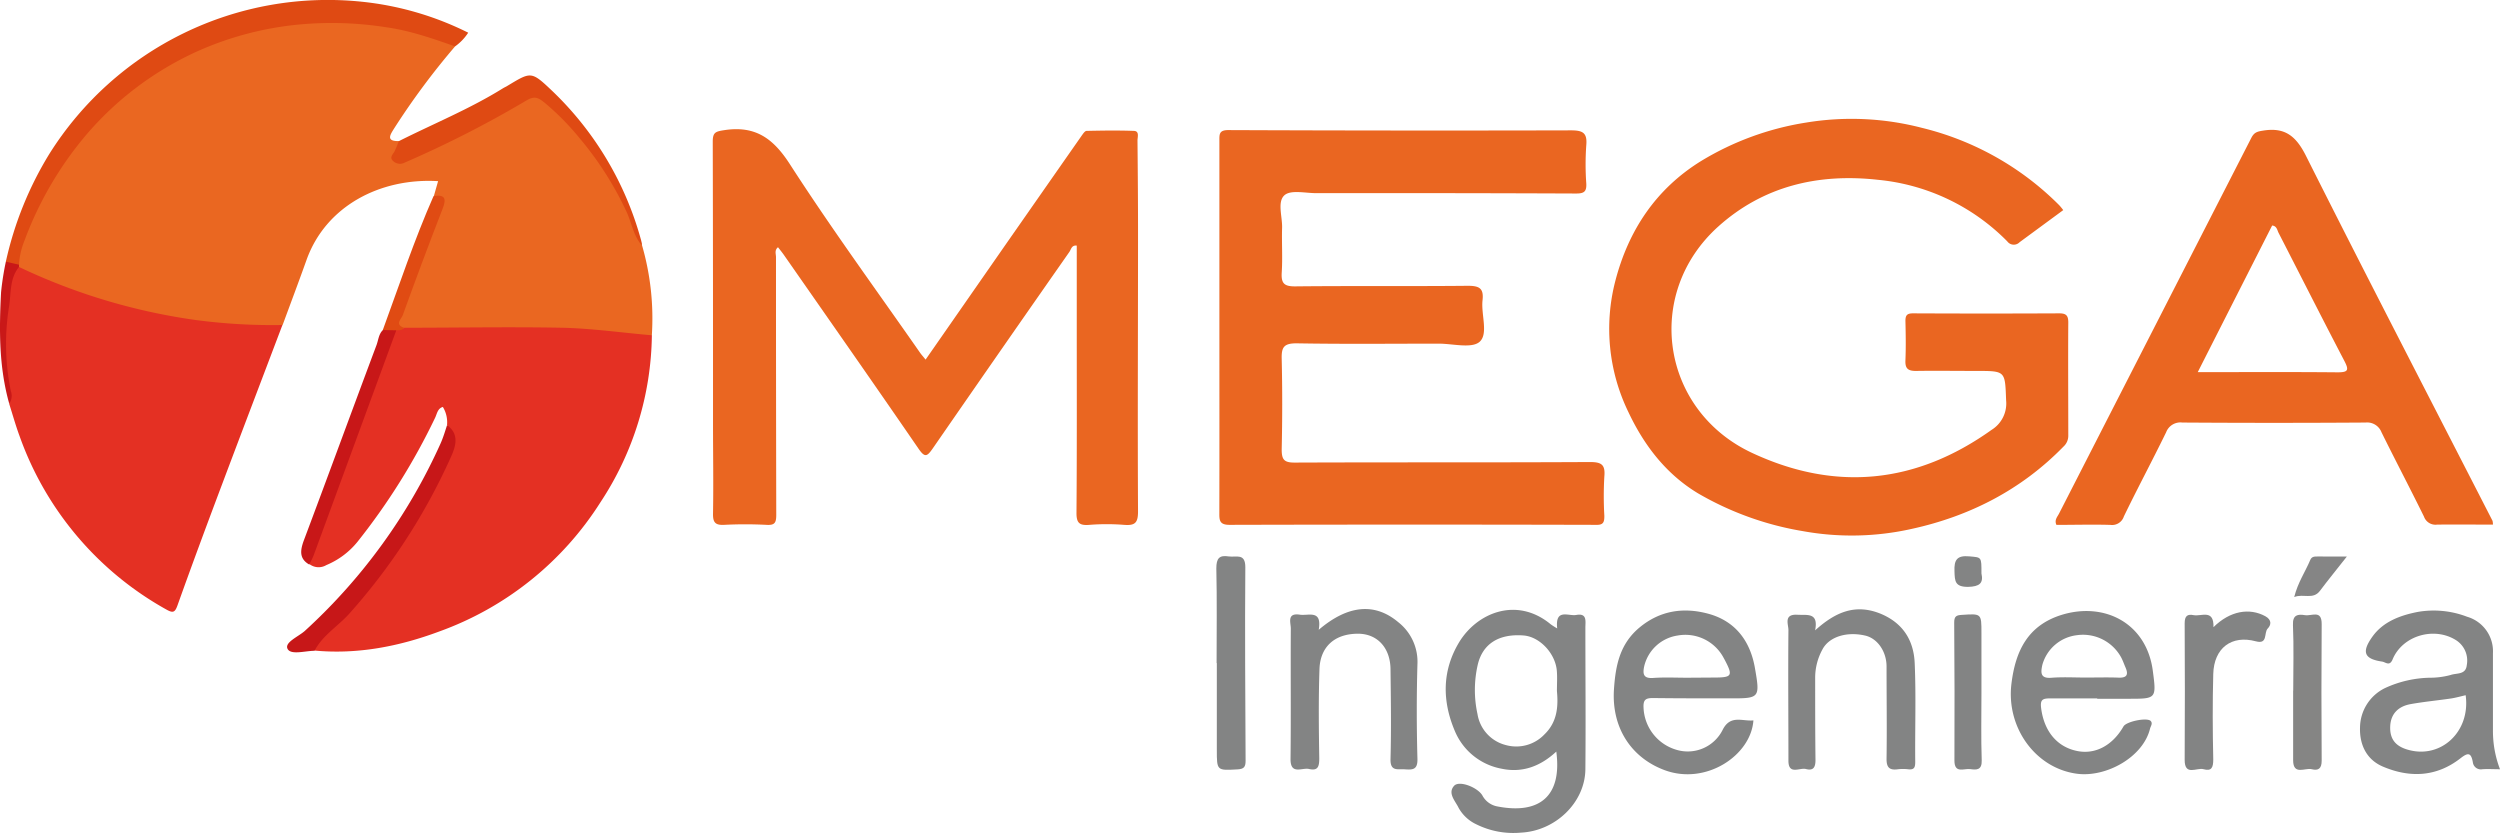<svg id="Capa_1" data-name="Capa 1" xmlns="http://www.w3.org/2000/svg" viewBox="0 0 556.16 185.31"><title>icono imega</title><path d="M101.24,10.32A164.1,164.1,0,0,0,87.69,28.56c-.8,1.31-2,2.91,1.08,2.82a1.31,1.31,0,0,1,.29,1.08c-.07.93-1.35,1.86-.52,2.67s2-.13,2.95-.52A188.39,188.39,0,0,0,116,22.14c2.41-1.45,4-1.19,6.18.67a69.65,69.65,0,0,1,20.66,31.8,58.42,58.42,0,0,1,2.17,20,3.31,3.31,0,0,1-3,.73c-15.55-2.16-31.2-1.48-46.82-1.58-1.46,0-2.93,0-4.39-.08-2.9-.29-2.53-2.12-1.82-4,2.8-7.46,5.47-15,8.35-22.38.6-1.54.84-2.76-.81-3.7l.94-3.3c-12.86-.77-25,5.53-29.28,17.56-1.72,4.82-3.53,9.62-5.3,14.42-3.47,1.54-7.13.9-10.68.64a130.67,130.67,0,0,1-39-8.84C10.07,62.87,6.81,62,4.19,59.85A2.63,2.63,0,0,1,3.74,59c-.37-3.78,1.34-7.08,2.79-10.32,9.14-20.43,24.22-34.51,45.73-41.2a70.12,70.12,0,0,1,46.3,1.2C99.55,9,100.66,9.28,101.24,10.32Z" fill="#ea6721"/><path d="M205.91,80,224,54q8.27-11.85,16.55-23.7c.33-.46.77-1.17,1.17-1.18,3.51-.08,7-.13,10.55,0,1.25.05.78,1.38.78,2.15.07,7.32.13,14.63.12,21.94,0,20.18-.11,40.37,0,60.56,0,2.45-.59,3.18-3,3a48.58,48.58,0,0,0-7.91,0c-2.17.16-2.8-.48-2.78-2.71.11-14.34.06-28.67.06-43V54.64c-1.15-.15-1.26.86-1.64,1.4q-15.24,21.79-30.36,43.67c-1.3,1.88-1.78,2.17-3.22.08-9.87-14.37-19.87-28.64-29.83-42.93-.43-.63-.92-1.22-1.41-1.86-.83.67-.45,1.5-.45,2.2q0,28.67.06,57.34c0,1.78-.35,2.34-2.21,2.22a91.71,91.71,0,0,0-9.38,0c-1.91.09-2.51-.48-2.48-2.43.12-6.73,0-13.46,0-20.19,0-20.87,0-41.74-.06-62.61,0-2.05.58-2.27,2.52-2.57,7-1.09,11,1.87,14.73,7.71,9.18,14.23,19.2,27.93,28.89,41.83C205.06,79,205.43,79.39,205.91,80Z" fill="#ea6621"/><path d="M271.27,72.62q0-20.61,0-41.23c0-1.46-.12-2.46,2-2.45q38.11.16,76.24.06c2.63,0,3.63.57,3.38,3.32a60,60,0,0,0,0,8.48c.1,1.82-.48,2.26-2.29,2.25q-28.89-.12-57.78-.08c-2.42,0-5.65-.78-7.06.45-1.66,1.45-.47,4.75-.54,7.25-.1,3.31.13,6.64-.08,9.94-.15,2.4.51,3.12,3,3.1,12.81-.14,25.62,0,38.42-.13,2.56,0,3.55.57,3.25,3.22-.35,3.16,1.33,7.45-.64,9.23-1.74,1.56-6,.42-9.08.42-10.55,0-21.11.12-31.67-.07-2.82,0-3.35.88-3.29,3.43.16,6.72.15,13.46,0,20.18,0,2.26.53,2.93,2.88,2.92,21.9-.09,43.8,0,65.69-.12,2.57,0,3.44.57,3.21,3.2a75.45,75.45,0,0,0,0,8.77c0,1.4-.2,2.06-1.87,2q-40.75-.11-81.52,0c-2.2,0-2.27-1-2.26-2.6C271.29,100.32,271.27,86.47,271.27,72.62Z" fill="#ea6621"/><path d="M459,46.74l-9.71,7.14a1.79,1.79,0,0,1-2.74-.18A46.6,46.6,0,0,0,417.77,40c-13.37-1.49-25.55,1.45-35.5,10.38-16.69,15-12.74,41,7.6,50.42,18.55,8.63,36.42,6.8,53.17-5.16a6.9,6.9,0,0,0,3.25-6.56c-.25-6.56-.07-6.56-6.58-6.56-4.5,0-9-.07-13.5,0-1.8,0-2.4-.58-2.32-2.36.12-2.92.07-5.85,0-8.78,0-1.25.38-1.67,1.67-1.67q16.28.08,32.56,0c1.53,0,2,.5,2,2-.06,8.38,0,16.76,0,25.15a3.25,3.25,0,0,1-1.08,2.5c-9.38,9.63-20.93,15.51-33.85,18.32a60.88,60.88,0,0,1-24.11.48,68.78,68.78,0,0,1-23.33-8.41c-7.09-4.27-12-10.66-15.5-18.1a42.36,42.36,0,0,1-2.9-29.14c2.91-11.21,9-20.47,19.12-26.71a64.08,64.08,0,0,1,23.32-8.53,62.2,62.2,0,0,1,25.76,1.17,64.68,64.68,0,0,1,30.53,17.19C458.43,46,458.73,46.39,459,46.74Z" fill="#ea6621"/><path d="M89.93,72.91c11.69,0,23.4-.22,35.09,0,6.66.15,13.31,1.1,20,1.68a68.87,68.87,0,0,1-11.43,37.13,70.88,70.88,0,0,1-35.92,28.78c-8.83,3.29-18.09,5.12-27.66,4.23-.75-1.31.3-2,1-2.67a115.19,115.19,0,0,0,19.88-24.3,128.16,128.16,0,0,0,8.39-15.68c1.15-2.56,1.47-5,.17-7.55a6.51,6.51,0,0,0-.93-4c-1.18.34-1.29,1.51-1.72,2.4a144.14,144.14,0,0,1-17.28,27.61,17.59,17.59,0,0,1-6.92,5.17,3.34,3.34,0,0,1-3.8-.25c-.4-1.43.26-2.7.72-3.94,5.63-15.44,11.4-30.82,17.11-46.22a4.39,4.39,0,0,1,1.18-2C88.42,72.84,89.31,73.46,89.93,72.91Z" fill="#e43023"/><path d="M4.25,59.4A134.79,134.79,0,0,0,43.38,71.17,129.2,129.2,0,0,0,62.83,72.3c-4.45,11.75-8.93,23.48-13.35,35.24-3.39,9-6.76,18.07-10,27.15-.56,1.56-1,1.73-2.43.93A71.52,71.52,0,0,1,4.35,97c-.87-2.35-1.54-4.77-2.3-7.15.33-2.74-.55-5.37-.9-8-.89-6.65-.08-13.14,1-19.64C2.37,61,2.58,59.58,4.25,59.4Z" fill="#e43023"/><path d="M101.24,10.32c-5-1.75-10.09-3.54-15.43-4.27a77.68,77.68,0,0,0-18.55-.66,72,72,0,0,0-23.3,6A71,71,0,0,0,19.18,30,78.61,78.61,0,0,0,5.45,53.52a17,17,0,0,0-1.23,5.36c-1.2.78-2.1.21-2.92-.66a77.78,77.78,0,0,1,9.69-24A73.14,73.14,0,0,1,80.46.38a68.71,68.71,0,0,1,23.7,6.89A11.19,11.19,0,0,1,101.24,10.32Z" fill="#df4a13"/><path d="M293.37,140.11c6.5-5.55,12.48-6.08,17.69-1.7a11.19,11.19,0,0,1,4.27,9.35c-.2,7-.19,14.05,0,21.06.06,2.39-1,2.46-2.78,2.33-1.56-.12-3.29.56-3.21-2.28.18-6.63.08-13.26,0-19.89,0-4.71-2.79-7.92-7.08-8-5.56-.05-8.55,3.12-8.72,7.8-.23,6.62-.16,13.26-.05,19.89,0,1.83-.26,2.87-2.28,2.4-1.54-.36-4.15,1.41-4.11-2.24.11-9.65,0-19.3.06-29,0-1.3-.92-3.49,1.93-3.1C291,137.08,294.16,135.46,293.37,140.11Z" fill="#838484"/><path d="M403.8,140.23c4.44-4,8.86-6,14.54-3.71,5.05,2.08,7.4,6,7.61,11,.32,7.3.05,14.63.12,21.94,0,1.23-.19,1.83-1.55,1.68a9.64,9.64,0,0,0-2.34,0c-1.89.25-2.52-.44-2.49-2.4.1-6.82,0-13.65,0-20.47,0-3.31-2-6.25-4.77-6.88-4.09-.94-8.05.26-9.52,3.14a13.07,13.07,0,0,0-1.59,6.12c0,6.15,0,12.29.07,18.43,0,1.69-.53,2.42-2.13,2-1.38-.36-3.88,1.4-3.89-1.83,0-9.7-.09-19.39,0-29.09,0-1.28-1.12-3.58,2-3.4C402,136.9,404.6,136.15,403.8,140.23Z" fill="#838484"/><path d="M270.65,147.51c0-7,.1-14-.06-21.06,0-2.28.68-3,2.8-2.66,1.65.22,3.68-.8,3.65,2.45-.12,14.34,0,28.67.06,43,0,1.36-.35,1.84-1.78,1.92-4.62.25-4.62.32-4.62-4.35V147.51Z" fill="#838484"/><path d="M492.42,139.52c3.71-3.66,8-4.34,11.52-2.44,1.53.84,1.29,2,.54,2.75-.89.93.09,3.58-2.63,2.84-5.39-1.46-9.33,1.47-9.48,7.28-.17,6.32-.14,12.66,0,19,0,1.83-.39,2.66-2.17,2.17-1.5-.42-4.21,1.61-4.19-2.09q.09-15.18,0-30.37c0-1.66.62-2.09,2-1.81C489.72,137.18,492.53,135.42,492.42,139.52Z" fill="#838484"/><path d="M142.81,54.61c-1.95-2.19-2.28-5.13-3.51-7.67A73.51,73.51,0,0,0,129,30.81a59.23,59.23,0,0,0-7.73-7.87c-1.46-1.17-2.28-1.72-4.19-.57a240.1,240.1,0,0,1-27,13.78,2.2,2.2,0,0,1-2.65-.36c-.8-.71-.12-1.36.28-2a24.17,24.17,0,0,0,1-2.38c7.74-3.9,15.81-7.18,23.2-11.78.33-.2.7-.35,1-.55,5-3,5.24-3.29,9.36.6a72.19,72.19,0,0,1,20.36,33.8A5.56,5.56,0,0,1,142.81,54.61Z" fill="#df4a13"/><path d="M99.45,94.58c2.82,2,1.91,4.79.86,7.09a135.18,135.18,0,0,1-22.69,34.94c-2.51,2.76-5.87,4.75-7.65,8.17-2.09,0-5.28,1-6-.44s2.42-2.71,3.86-4A126.9,126.9,0,0,0,98,98.68C98.59,97.36,99,96,99.45,94.58Z" fill="#c71718"/><path d="M510.16,153.65c0-4.87.15-9.74-.06-14.6-.1-2.32,1.11-2.45,2.66-2.2s3.75-1.28,3.73,2q-.11,15.18,0,30.37c0,1.85-.81,2.26-2.25,1.9s-4.1,1.44-4.1-2c0-5.16,0-10.32,0-15.47Z" fill="#858584"/><path d="M440.8,154.24c0,5-.11,9.95.06,14.91.07,2.22-1.18,2.14-2.56,1.95s-3.53,1.08-3.51-1.94q.07-15.34-.05-30.7c0-1.36.49-1.6,1.68-1.67,4.38-.29,4.38-.33,4.38,4Z" fill="#838484"/><path d="M88.16,73.48q-9.18,25-18.36,50c-.27.73-.66,1.41-1,2.11-2.26-1.29-2-3.13-1.27-5.2C73,105.83,78.32,91.29,83.76,76.77c.42-1.13.48-2.44,1.42-3.35A2.16,2.16,0,0,1,88.16,73.48Z" fill="#c81718"/><path d="M88.16,73.48l-3-.06c3.66-10,7-20.06,11.29-29.8,2.63-.42,2.88.63,2,2.86q-4.58,11.79-8.86,23.67c-.27.74-1.86,2.09.3,2.76C89.49,73.57,88.8,73.43,88.16,73.48Z" fill="#e04b13"/><path d="M522.09,123.81c-2.3,2.93-4.2,5.25-6,7.65-1.53,2-3.63.55-5.71,1.36.81-3.24,2.47-5.63,3.57-8.25.34-.81,1-.77,1.69-.77Z" fill="#858585"/><path d="M1.3,58.22l2.92.66a4.41,4.41,0,0,1,0,.52C2.09,62,2.5,65.29,2,68.27A52.37,52.37,0,0,0,2.41,87a3,3,0,0,1-.36,2.79C-.24,81.67-.21,73.34.24,65A62.43,62.43,0,0,1,1.3,58.22Z" fill="#c91818"/><path d="M440.8,127.56c.48,2.17-.39,2.94-3,3-2.89,0-2.93-1.26-3-3.45-.11-2.59.58-3.59,3.31-3.34S440.81,123.82,440.8,127.56Z" fill="#838484"/><path d="M554.59,116.71c-4.25,0-8.35-.06-12.44,0a2.71,2.71,0,0,1-2.9-1.78c-3.09-6.28-6.35-12.48-9.45-18.76A3.42,3.42,0,0,0,526.25,94q-20.39.14-40.76,0a3.39,3.39,0,0,0-3.6,2.16c-3.06,6.28-6.37,12.45-9.41,18.74a2.75,2.75,0,0,1-3,1.87c-4-.12-8,0-12,0-.5-1.1.22-1.8.59-2.53q21.39-41.81,42.78-83.59c.65-1.26,1.39-1.4,2.65-1.6,4.81-.77,7.27,1.21,9.47,5.57,13.65,27.18,27.66,54.18,41.53,81.25A3.66,3.66,0,0,1,554.59,116.71ZM520,82.83c2.31,0,2.64-.42,1.56-2.49-4.95-9.48-9.76-19-14.66-28.54-.31-.6-.38-1.53-1.43-1.63-5.45,10.74-10.9,21.47-16.55,32.62C499.68,82.79,509.84,82.73,520,82.83Z" fill="#ea6621"/><path d="M346.42,139.8c-.5-4.57,2.56-2.65,4.27-3,2.43-.43,2,1.41,2,2.82,0,10.51.1,21,0,31.53-.09,7.4-6.66,13.7-14.33,14.08a18.48,18.48,0,0,1-9.87-1.82,8.74,8.74,0,0,1-4-3.69c-.73-1.53-2.5-3.25-1-4.91,1.16-1.26,5.23.36,6.28,2.14a4.73,4.73,0,0,0,3.39,2.46c9.28,1.79,14.38-2.25,13.06-12.21C342.7,170.48,338.65,172,334,171a14,14,0,0,1-10.36-8.4c-2.82-6.66-2.85-13.38.95-19.7,4-6.61,12.86-10.26,20.41-4A16.51,16.51,0,0,0,346.42,139.8Zm-.08,9.44c-.32-3.91-3.83-7.59-7.39-7.87-5.48-.43-9.1,1.83-10.2,6.49a25.06,25.06,0,0,0-.06,11,8.49,8.49,0,0,0,6.34,6.9,8.65,8.65,0,0,0,8.57-2.4c2.81-2.72,3.09-6.12,2.76-9.63C346.36,152.16,346.46,150.69,346.34,149.24Z" fill="#838484"/><path d="M556.16,171.13c-1.4,0-2.67-.09-3.93,0a1.79,1.79,0,0,1-2.11-1.54c-.4-2.31-1.16-2.14-2.79-.87-5.32,4.14-11.25,4.36-17.22,1.82-3.63-1.54-5.21-4.85-5.09-8.69a9.87,9.87,0,0,1,5.65-8.82,24.83,24.83,0,0,1,9.9-2.26,17.53,17.53,0,0,0,4.61-.61c1.37-.48,3.36,0,3.59-2.19a5.38,5.38,0,0,0-2.4-5.56c-4.89-3.07-11.92-1-14.1,4.28-.67,1.62-1.57.6-2.34.49-4-.59-4.59-2.11-2.18-5.51s6.26-4.8,10.23-5.56a20.72,20.72,0,0,1,10.85,1.09,8,8,0,0,1,5.76,8.1c0,5.75,0,11.49,0,17.24A23.86,23.86,0,0,0,556.16,171.13Zm-11-15.73c-3,.44-5.94.71-8.88,1.24-2.65.47-4.4,2.07-4.54,4.87s1.08,4.46,3.9,5.27c7.35,2.14,14-4,12.88-12.12C547.43,154.91,546.32,155.23,545.19,155.4Z" fill="#838484"/><path d="M466.54,155.37c-3.52,0-7,0-10.55,0-1.66,0-2.14.36-1.91,2.18.63,4.93,3.34,8.44,7.7,9.45,4.15,1,8.14-1.06,10.62-5.4.64-1.11,5.31-2.06,6.07-1.19.47.54,0,1.11-.15,1.63-1.51,6.38-9.76,10.94-16.25,10.09-9.27-1.22-15.78-10.3-14.6-20,.91-7.51,3.77-13,11.09-15.32,9.58-3,19,1.81,20.37,12.47.82,6.16.75,6.17-5.36,6.17h-7Zm4.73-4.62c1.84.08,2.29-.62,1.59-2.24-.31-.71-.56-1.44-.91-2.13a9.67,9.67,0,0,0-9.93-5.07,9.08,9.08,0,0,0-7.67,6.59c-.35,1.65-.53,3.08,2,2.88s5.05-.05,7.58-.05S468.84,150.66,471.27,150.75Z" fill="#838484"/><path d="M390.07,160.26c-.53,7.79-10.55,14.48-19.75,11.07-7.25-2.68-11.85-9.26-11.27-18,.36-5.37,1.33-10.1,5.68-13.73,4.58-3.8,9.81-4.55,15.29-3.07,6.05,1.64,9.35,6.08,10.39,12.09,1.17,6.72,1.06,6.75-5.7,6.74-5.67,0-11.34,0-17-.07-1.64,0-2.17.4-2.08,2.16a10.17,10.17,0,0,0,7.41,9.38,8.68,8.68,0,0,0,10.15-4.39C384.92,158.91,387.61,160.52,390.07,160.26Zm-8.83-9.53c4.14,0,4.35-.36,2.36-4.1l-.14-.25a9.64,9.64,0,0,0-10.24-5,9,9,0,0,0-7.44,6.82c-.37,1.74-.2,2.78,2,2.62,2.51-.18,5.05-.05,7.58-.05Z" fill="#838484"/></svg>